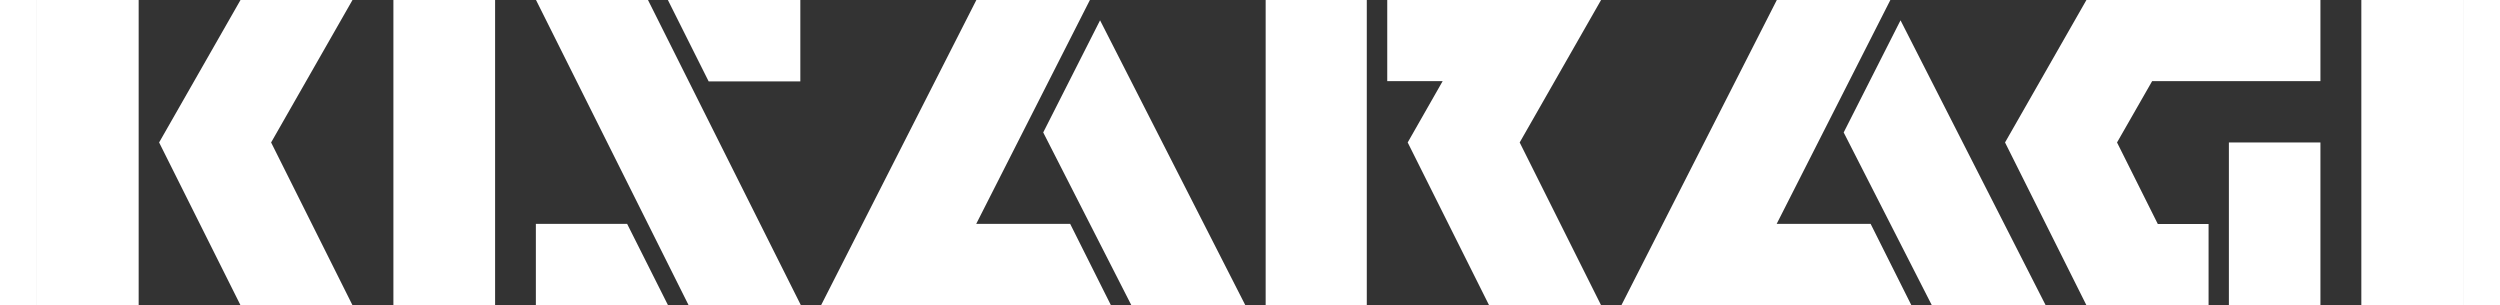 <svg id="レイヤー_1" data-name="レイヤー 1" xmlns="http://www.w3.org/2000/svg" viewBox="0 0 172 21.64" width="172" height="21"><rect x="0" y="0" width="172" height="21.64" fill="#333333" stroke="none"/><defs><style>.cls-1{fill:#fff}</style></defs><title>logo</title><path class="cls-1" d="M0 0h7.21v21.64H0zm25.27 0h7.21v21.64h-7.21zm139.52 0H172v21.64h-7.21zM14.43 0L8.66 10.1l5.77 11.54h7.94L16.6 10.1 22.37 0h-7.94zm96.46 0l-5.77 10.1 5.77 11.54h-7.94L97.18 10.1l2.48-4.35h-3.93V0h15.16zM87.11 0h7.17v21.63h-7.17zm68.29 10.1h6.49v11.53h-6.49z"/><path class="cls-1" d="M145.3 0l-5.77 10.1 5.77 11.54 8.66-.01v-5.75h-3.6l-2.89-5.78 2.49-4.35h11.93V0H145.3zM41.84 15.87h-6.47v5.77h9.37l-2.9-5.77zm12.32 5.77L43.32 0h-7.94L46.2 21.64h7.96zM54.12 0h-9.39l2.89 5.77h6.5V0zm22.02 21.64l-2.89-5.77h-6.66L74.65 0H66.6L55.59 21.64h20.55z"/><path class="cls-1" d="M75.37 1.44l-4.03 7.95 6.25 12.25h8.08l-10.3-20.2zm57.52 20.2L130 15.87h-6.66L131.4 0h-8.05l-11.02 21.64h20.56z"/><path class="cls-1" d="M132.12 1.44l-4.03 7.95 6.25 12.25h8.07l-10.29-20.2z"/></svg>